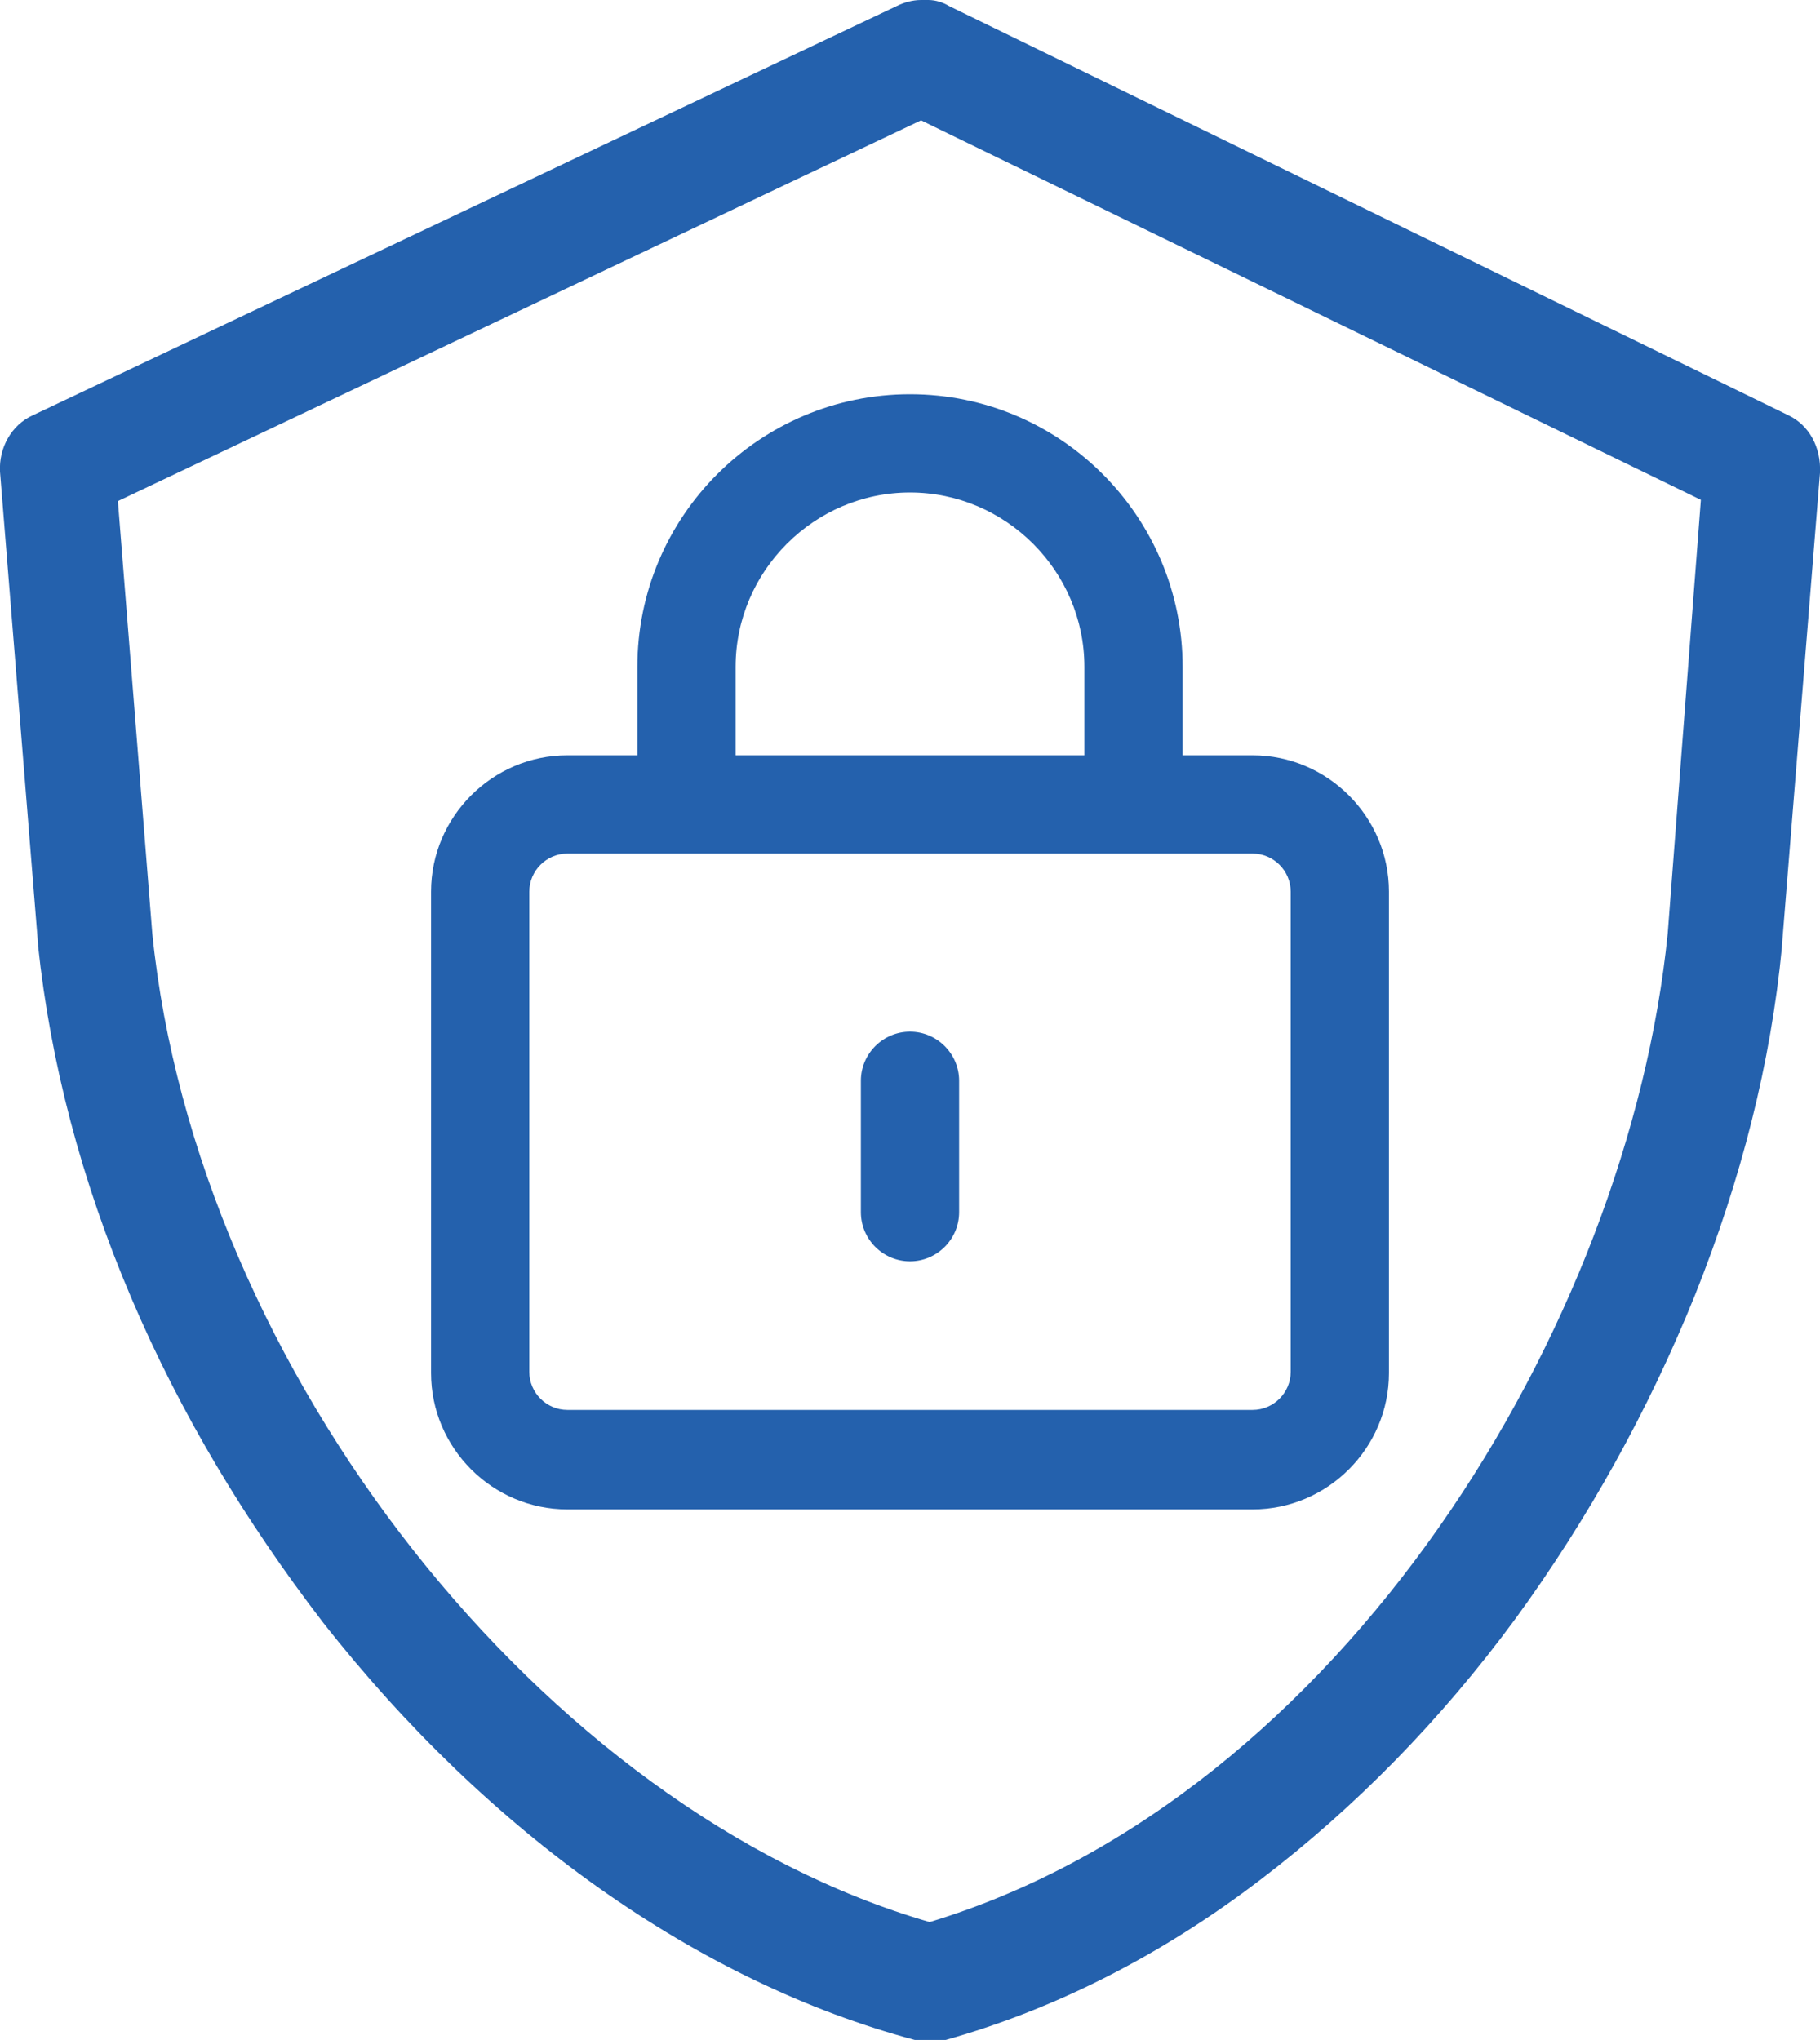 <?xml version="1.0" encoding="utf-8"?>
<!-- Generator: Adobe Illustrator 28.0.0, SVG Export Plug-In . SVG Version: 6.00 Build 0)  -->
<svg version="1.1" id="图层_1" xmlns="http://www.w3.org/2000/svg" xmlns:xlink="http://www.w3.org/1999/xlink" x="0px" y="0px"
	 viewBox="0 0 148.2 166.1" style="enable-background:new 0 0 148.2 166.1;" xml:space="preserve">
<style type="text/css">
	.st0{fill:#2461AD;}
</style>
<path class="st0" d="M145.6,33.8L77.3,0.5C76.8,0.2,76.2,0,75.6,0c-0.1,0-0.1,0-0.2,0H75c-0.7,0-1.4,0.2-2,0.5L2.7,33.8
	c-1.8,0.8-2.8,2.7-2.7,4.6l3.1,38.5V77c1,9.4,3.5,19.1,7.6,28.7c4,9.4,9.3,18.2,15.6,26.4c13.5,17.2,30.6,29.3,48.2,34
	c0.1,0,0.1,0,0.2,0c0.1,0,0.1,0,0.2,0c0.1,0,0.1,0,0.2,0c0.1,0,0.1,0,0.2,0h0.1c0.1,0,0.2,0,0.3,0c0.1,0,0.2,0,0.3,0h0.1
	c0.1,0,0.1,0,0.2,0s0.1,0,0.2,0c0.1,0,0.1,0,0.2,0c0.1,0,0.1,0,0.2,0c0,0,0,0,0.1,0c8.9-2.5,17.6-6.9,25.7-13.1
	c7.6-5.8,14.6-12.9,20.7-21.2c5.9-8.1,10.8-16.9,14.6-26.3c3.8-9.5,6.2-19,7.1-28.4V77l3.1-38.5C148.3,36.4,147.3,34.6,145.6,33.8z
	 M135.8,76c-3.2,31.9-26.5,70.3-60.1,80.5C44.3,147.4,16,111.6,12.4,76L9.6,40.8L75,9.8l63.5,30.9L135.8,76z"/>
<g>
	<path class="st0" d="M102,61.5h-5.7v-7.2c0-12.2-9.9-22.2-22.2-22.2c-12.2,0-22.2,9.9-22.2,22.2v7.2h-5.7c-6.1,0-11.1,5-11.1,11.1
		v39.2c0,6.1,5,11.1,11.1,11.1H102c6.1,0,11.1-5,11.1-11.1V72.6C113.1,66.5,108.1,61.5,102,61.5z M59.9,54.3
		c0-7.8,6.4-14.2,14.2-14.2c7.8,0,14.2,6.4,14.2,14.2v7.2H59.9V54.3z M105.1,111.7c0,1.7-1.4,3.1-3.1,3.1H46.2
		c-1.7,0-3.1-1.4-3.1-3.1V72.6c0-1.7,1.4-3.1,3.1-3.1h12.6h30.5H102c1.7,0,3.1,1.4,3.1,3.1V111.7z"/>
	<path class="st0" d="M74.1,84c-2.2,0-4,1.8-4,4v10.7c0,2.2,1.8,4,4,4c2.2,0,4-1.8,4-4V88C78.1,85.8,76.3,84,74.1,84z"/>
</g>
</svg>
